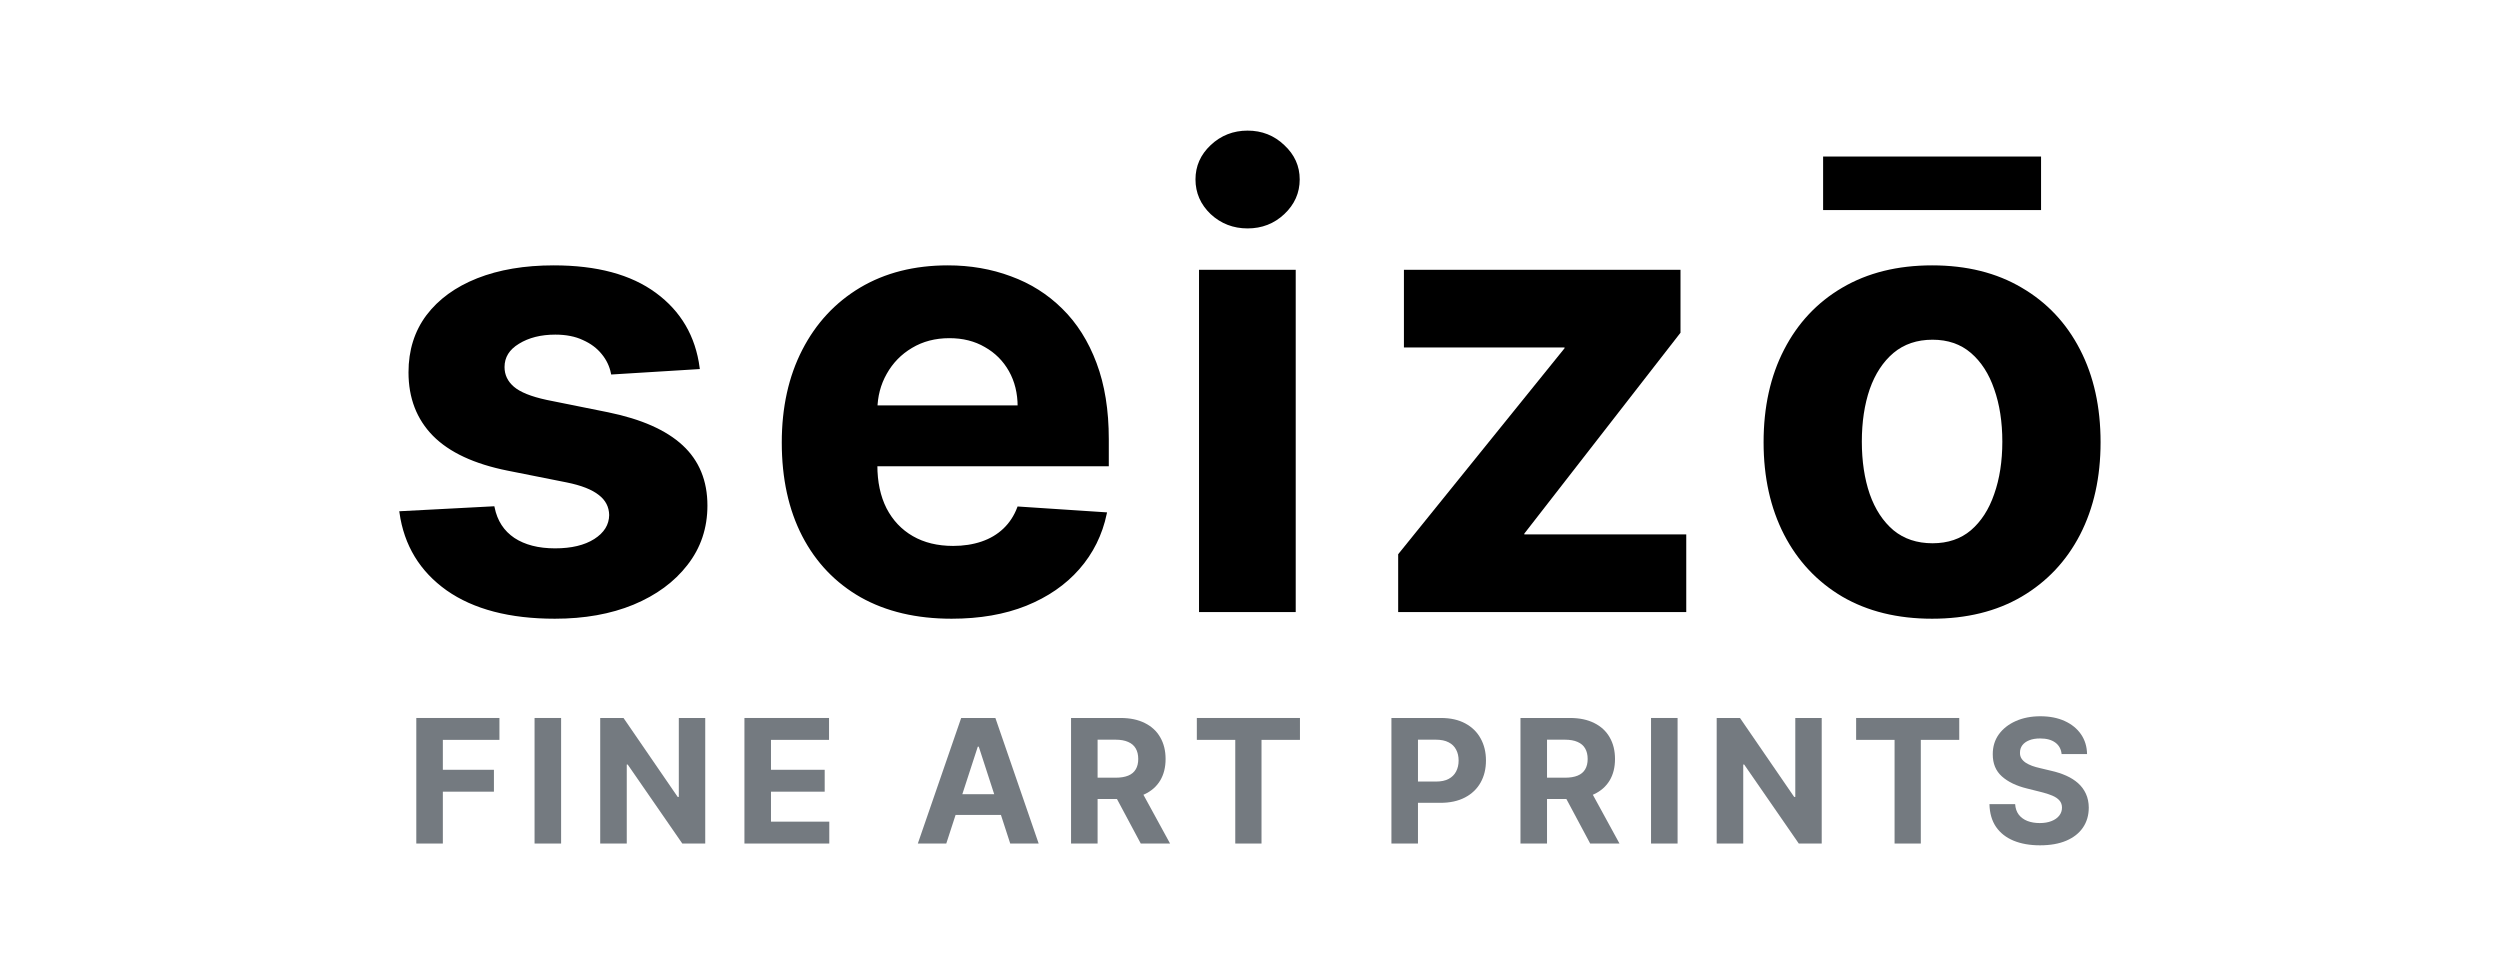 <svg width="1024" height="400" viewBox="0 0 1024 400" fill="none" xmlns="http://www.w3.org/2000/svg">
<path d="M286.09 150.7L250.745 152.875C250.141 149.854 248.842 147.135 246.848 144.718C244.854 142.241 242.226 140.278 238.963 138.828C235.761 137.317 231.925 136.562 227.454 136.562C221.472 136.562 216.427 137.831 212.319 140.368C208.21 142.845 206.156 146.168 206.156 150.337C206.156 153.66 207.485 156.47 210.144 158.766C212.802 161.062 217.364 162.904 223.828 164.294L249.023 169.369C262.557 172.148 272.647 176.619 279.293 182.782C285.939 188.945 289.262 197.041 289.262 207.07C289.262 216.194 286.573 224.199 281.196 231.087C275.879 237.974 268.568 243.352 259.264 247.219C250.02 251.025 239.356 252.928 227.272 252.928C208.845 252.928 194.163 249.091 183.227 241.418C172.352 233.685 165.978 223.172 164.105 209.88L202.078 207.886C203.226 213.505 206.005 217.795 210.416 220.755C214.826 223.655 220.475 225.105 227.363 225.105C234.13 225.105 239.567 223.806 243.676 221.208C247.845 218.55 249.959 215.136 250.02 210.967C249.959 207.463 248.479 204.593 245.579 202.358C242.679 200.062 238.208 198.31 232.166 197.101L208.059 192.298C194.465 189.579 184.345 184.867 177.699 178.16C171.113 171.454 167.82 162.904 167.82 152.512C167.82 143.57 170.237 135.867 175.071 129.402C179.965 122.938 186.822 117.953 195.643 114.449C204.525 110.944 214.917 109.192 226.819 109.192C244.401 109.192 258.237 112.908 268.327 120.34C278.477 127.771 284.398 137.891 286.09 150.7Z" fill="black"/>
<path d="M389.773 252.928C375.453 252.928 363.128 250.028 352.796 244.228C342.525 238.367 334.61 230.09 329.052 219.396C323.493 208.641 320.714 195.923 320.714 181.241C320.714 166.922 323.493 154.355 329.052 143.54C334.61 132.725 342.435 124.297 352.524 118.255C362.675 112.213 374.577 109.192 388.232 109.192C397.415 109.192 405.965 110.673 413.88 113.633C421.855 116.533 428.803 120.914 434.724 126.774C440.705 132.635 445.358 140.006 448.681 148.887C452.004 157.708 453.665 168.04 453.665 179.882V190.486H336.121V166.56H417.323C417.323 161.001 416.115 156.077 413.698 151.787C411.282 147.498 407.928 144.144 403.639 141.728C399.409 139.251 394.485 138.012 388.866 138.012C383.006 138.012 377.81 139.371 373.278 142.09C368.807 144.749 365.303 148.344 362.765 152.875C360.228 157.346 358.929 162.33 358.868 167.829V190.576C358.868 197.464 360.137 203.415 362.675 208.43C365.273 213.445 368.928 217.311 373.641 220.03C378.353 222.749 383.942 224.108 390.407 224.108C394.697 224.108 398.624 223.504 402.189 222.296C405.753 221.087 408.804 219.275 411.342 216.858C413.88 214.441 415.813 211.481 417.142 207.977L452.849 210.333C451.037 218.912 447.321 226.404 441.702 232.809C436.144 239.153 428.954 244.107 420.133 247.672C411.372 251.176 401.252 252.928 389.773 252.928Z" fill="black"/>
<path d="M491.62 250.209V111.005H530.228V250.209H491.62ZM511.014 93.061C505.275 93.061 500.351 91.157 496.242 87.351C492.194 83.484 490.17 78.862 490.17 73.485C490.17 68.168 492.194 63.607 496.242 59.8C500.351 55.933 505.275 54 511.014 54C516.754 54 521.648 55.933 525.696 59.8C529.805 63.607 531.859 68.168 531.859 73.485C531.859 78.862 529.805 83.484 525.696 87.351C521.648 91.157 516.754 93.061 511.014 93.061Z" fill="black"/>
<path d="M573.19 250.209V227.19L641.342 142.815V141.818H575.546V111.005H687.834V136.109L623.851 218.399V219.396H690.19V250.209H573.19Z" fill="black"/>
<path d="M791.381 252.928C777.303 252.928 765.129 249.937 754.858 243.956C744.647 237.914 736.762 229.516 731.204 218.761C725.645 207.946 722.866 195.41 722.866 181.151C722.866 166.771 725.645 154.204 731.204 143.45C736.762 132.635 744.647 124.237 754.858 118.255C765.129 112.213 777.303 109.192 791.381 109.192C805.458 109.192 817.602 112.213 827.813 118.255C838.084 124.237 845.999 132.635 851.557 143.45C857.116 154.204 859.895 166.771 859.895 181.151C859.895 195.41 857.116 207.946 851.557 218.761C845.999 229.516 838.084 237.914 827.813 243.956C817.602 249.937 805.458 252.928 791.381 252.928ZM791.562 223.021C797.966 223.021 803.313 221.208 807.603 217.583C811.893 213.898 815.125 208.883 817.3 202.539C819.536 196.195 820.653 188.975 820.653 180.879C820.653 172.783 819.536 165.563 817.3 159.219C815.125 152.875 811.893 147.86 807.603 144.175C803.313 140.489 797.966 138.646 791.562 138.646C785.097 138.646 779.659 140.489 775.249 144.175C770.899 147.86 767.606 152.875 765.37 159.219C763.195 165.563 762.108 172.783 762.108 180.879C762.108 188.975 763.195 196.195 765.37 202.539C767.606 208.883 770.899 213.898 775.249 217.583C779.659 221.208 785.097 223.021 791.562 223.021ZM835.516 64.603V85.538H747.245V64.603H835.516Z" fill="black"/>
<path d="M286.09 150.7L250.745 152.875C250.141 149.854 248.842 147.135 246.848 144.718C244.854 142.241 242.226 140.278 238.963 138.828C235.761 137.317 231.925 136.562 227.454 136.562C221.472 136.562 216.427 137.831 212.319 140.368C208.21 142.845 206.156 146.168 206.156 150.337C206.156 153.66 207.485 156.47 210.144 158.766C212.802 161.062 217.364 162.904 223.828 164.294L249.023 169.369C262.557 172.148 272.647 176.619 279.293 182.782C285.939 188.945 289.262 197.041 289.262 207.07C289.262 216.194 286.573 224.199 281.196 231.087C275.879 237.974 268.568 243.352 259.264 247.219C250.02 251.025 239.356 252.928 227.272 252.928C208.845 252.928 194.163 249.091 183.227 241.418C172.352 233.685 165.978 223.172 164.105 209.88L202.078 207.886C203.226 213.505 206.005 217.795 210.416 220.755C214.826 223.655 220.475 225.105 227.363 225.105C234.13 225.105 239.567 223.806 243.676 221.208C247.845 218.55 249.959 215.136 250.02 210.967C249.959 207.463 248.479 204.593 245.579 202.358C242.679 200.062 238.208 198.31 232.166 197.101L208.059 192.298C194.465 189.579 184.345 184.867 177.699 178.16C171.113 171.454 167.82 162.904 167.82 152.512C167.82 143.57 170.237 135.867 175.071 129.402C179.965 122.938 186.822 117.953 195.643 114.449C204.525 110.944 214.917 109.192 226.819 109.192C244.401 109.192 258.237 112.908 268.327 120.34C278.477 127.771 284.398 137.891 286.09 150.7Z" stroke="black"/>
<path d="M389.773 252.928C375.453 252.928 363.128 250.028 352.796 244.228C342.525 238.367 334.61 230.09 329.052 219.396C323.493 208.641 320.714 195.923 320.714 181.241C320.714 166.922 323.493 154.355 329.052 143.54C334.61 132.725 342.435 124.297 352.524 118.255C362.675 112.213 374.577 109.192 388.232 109.192C397.415 109.192 405.965 110.673 413.88 113.633C421.855 116.533 428.803 120.914 434.724 126.774C440.705 132.635 445.358 140.006 448.681 148.887C452.004 157.708 453.665 168.04 453.665 179.882V190.486H336.121V166.56H417.323C417.323 161.001 416.115 156.077 413.698 151.787C411.282 147.498 407.928 144.144 403.639 141.728C399.409 139.251 394.485 138.012 388.866 138.012C383.006 138.012 377.81 139.371 373.278 142.09C368.807 144.749 365.303 148.344 362.765 152.875C360.228 157.346 358.929 162.33 358.868 167.829V190.576C358.868 197.464 360.137 203.415 362.675 208.43C365.273 213.445 368.928 217.311 373.641 220.03C378.353 222.749 383.942 224.108 390.407 224.108C394.697 224.108 398.624 223.504 402.189 222.296C405.753 221.087 408.804 219.275 411.342 216.858C413.88 214.441 415.813 211.481 417.142 207.977L452.849 210.333C451.037 218.912 447.321 226.404 441.702 232.809C436.144 239.153 428.954 244.107 420.133 247.672C411.372 251.176 401.252 252.928 389.773 252.928Z" stroke="black"/>
<path d="M491.62 250.209V111.005H530.228V250.209H491.62ZM511.014 93.061C505.275 93.061 500.351 91.157 496.242 87.351C492.194 83.484 490.17 78.862 490.17 73.485C490.17 68.168 492.194 63.607 496.242 59.8C500.351 55.933 505.275 54 511.014 54C516.754 54 521.648 55.933 525.696 59.8C529.805 63.607 531.859 68.168 531.859 73.485C531.859 78.862 529.805 83.484 525.696 87.351C521.648 91.157 516.754 93.061 511.014 93.061Z" stroke="black"/>
<path d="M573.19 250.209V227.19L641.342 142.815V141.818H575.546V111.005H687.834V136.109L623.851 218.399V219.396H690.19V250.209H573.19Z" stroke="black"/>
<path d="M791.381 252.928C777.303 252.928 765.129 249.937 754.858 243.956C744.647 237.914 736.762 229.516 731.204 218.761C725.645 207.946 722.866 195.41 722.866 181.151C722.866 166.771 725.645 154.204 731.204 143.45C736.762 132.635 744.647 124.237 754.858 118.255C765.129 112.213 777.303 109.192 791.381 109.192C805.458 109.192 817.602 112.213 827.813 118.255C838.084 124.237 845.999 132.635 851.557 143.45C857.116 154.204 859.895 166.771 859.895 181.151C859.895 195.41 857.116 207.946 851.557 218.761C845.999 229.516 838.084 237.914 827.813 243.956C817.602 249.937 805.458 252.928 791.381 252.928ZM791.562 223.021C797.966 223.021 803.313 221.208 807.603 217.583C811.893 213.898 815.125 208.883 817.3 202.539C819.536 196.195 820.653 188.975 820.653 180.879C820.653 172.783 819.536 165.563 817.3 159.219C815.125 152.875 811.893 147.86 807.603 144.175C803.313 140.489 797.966 138.646 791.562 138.646C785.097 138.646 779.659 140.489 775.249 144.175C770.899 147.86 767.606 152.875 765.37 159.219C763.195 165.563 762.108 172.783 762.108 180.879C762.108 188.975 763.195 196.195 765.37 202.539C767.606 208.883 770.899 213.898 775.249 217.583C779.659 221.208 785.097 223.021 791.562 223.021ZM835.516 64.603V85.538H747.245V64.603H835.516Z" stroke="black"/>
<path d="M170.517 345.514V294.084H204.57V303.049H181.391V315.304H202.31V324.269H181.391V345.514H170.517Z" fill="#747A80"/>
<path d="M229.829 294.084V345.514H218.955V294.084H229.829Z" fill="#747A80"/>
<path d="M288.864 294.084V345.514H279.472L257.097 313.144H256.721V345.514H245.847V294.084H255.39L277.589 326.429H278.041V294.084H288.864Z" fill="#747A80"/>
<path d="M304.92 345.514V294.084H339.575V303.049H315.794V315.304H337.792V324.269H315.794V336.549H339.676V345.514H304.92Z" fill="#747A80"/>
<path d="M387.595 345.514H375.943L393.697 294.084H407.71L425.439 345.514H413.787L400.905 305.837H400.503L387.595 345.514ZM386.867 325.299H414.39V333.787H386.867V325.299Z" fill="#747A80"/>
<path d="M438.701 345.514V294.084H458.992C462.876 294.084 466.191 294.779 468.937 296.168C471.699 297.541 473.8 299.492 475.24 302.02C476.696 304.531 477.425 307.486 477.425 310.884C477.425 314.3 476.688 317.238 475.215 319.699C473.741 322.143 471.607 324.018 468.811 325.324C466.032 326.63 462.667 327.283 458.716 327.283H445.13V318.544H456.958C459.034 318.544 460.758 318.259 462.131 317.69C463.504 317.121 464.525 316.267 465.195 315.128C465.881 313.99 466.224 312.575 466.224 310.884C466.224 309.177 465.881 307.737 465.195 306.565C464.525 305.393 463.496 304.506 462.106 303.903C460.733 303.284 459 302.974 456.908 302.974H449.575V345.514H438.701ZM466.476 322.11L479.258 345.514H467.254L454.748 322.11H466.476Z" fill="#747A80"/>
<path d="M490.222 303.049V294.084H532.461V303.049H516.715V345.514H505.967V303.049H490.222Z" fill="#747A80"/>
<path d="M569.927 345.514V294.084H590.218C594.119 294.084 597.442 294.829 600.188 296.319C602.933 297.792 605.026 299.843 606.466 302.472C607.922 305.083 608.651 308.097 608.651 311.512C608.651 314.927 607.914 317.941 606.441 320.553C604.967 323.164 602.833 325.198 600.037 326.655C597.258 328.111 593.893 328.84 589.942 328.84H577.009V320.126H588.184C590.277 320.126 592.001 319.766 593.357 319.046C594.73 318.309 595.751 317.296 596.421 316.007C597.107 314.701 597.451 313.203 597.451 311.512C597.451 309.804 597.107 308.314 596.421 307.042C595.751 305.753 594.73 304.757 593.357 304.054C591.984 303.334 590.243 302.974 588.134 302.974H580.801V345.514H569.927Z" fill="#747A80"/>
<path d="M622.785 345.514V294.084H643.076C646.96 294.084 650.275 294.779 653.02 296.168C655.783 297.541 657.884 299.492 659.324 302.02C660.78 304.531 661.508 307.486 661.508 310.884C661.508 314.3 660.772 317.238 659.299 319.699C657.825 322.143 655.691 324.018 652.895 325.324C650.116 326.63 646.751 327.283 642.8 327.283H629.214V318.544H641.042C643.118 318.544 644.842 318.259 646.215 317.69C647.588 317.121 648.609 316.267 649.279 315.128C649.965 313.99 650.308 312.575 650.308 310.884C650.308 309.177 649.965 307.737 649.279 306.565C648.609 305.393 647.579 304.506 646.19 303.903C644.817 303.284 643.084 302.974 640.992 302.974H633.659V345.514H622.785ZM650.559 322.11L663.342 345.514H651.338L638.832 322.11H650.559Z" fill="#747A80"/>
<path d="M687.138 294.084V345.514H676.264V294.084H687.138Z" fill="#747A80"/>
<path d="M746.174 294.084V345.514H736.782L714.406 313.144H714.03V345.514H703.156V294.084H712.699L734.898 326.429H735.35V294.084H746.174Z" fill="#747A80"/>
<path d="M760.27 303.049V294.084H802.509V303.049H786.764V345.514H776.016V303.049H760.27Z" fill="#747A80"/>
<path d="M844.437 308.875C844.236 306.85 843.374 305.276 841.851 304.154C840.327 303.032 838.259 302.472 835.648 302.472C833.873 302.472 832.375 302.723 831.153 303.225C829.931 303.711 828.993 304.389 828.34 305.259C827.704 306.13 827.386 307.117 827.386 308.222C827.352 309.143 827.545 309.947 827.963 310.633C828.399 311.32 828.993 311.914 829.746 312.416C830.5 312.902 831.37 313.329 832.358 313.697C833.346 314.048 834.401 314.35 835.522 314.601L840.143 315.706C842.386 316.208 844.445 316.878 846.321 317.715C848.196 318.552 849.82 319.582 851.192 320.804C852.565 322.026 853.628 323.466 854.382 325.123C855.152 326.78 855.545 328.681 855.562 330.824C855.545 333.971 854.742 336.7 853.151 339.01C851.577 341.304 849.301 343.087 846.321 344.359C843.357 345.615 839.783 346.243 835.598 346.243C831.446 346.243 827.829 345.606 824.749 344.334C821.685 343.062 819.291 341.178 817.567 338.684C815.859 336.172 814.964 333.067 814.88 329.367H825.402C825.519 331.091 826.013 332.531 826.884 333.686C827.771 334.825 828.951 335.687 830.424 336.273C831.914 336.842 833.597 337.127 835.472 337.127C837.314 337.127 838.912 336.859 840.268 336.323C841.641 335.787 842.704 335.042 843.458 334.088C844.211 333.134 844.588 332.037 844.588 330.798C844.588 329.643 844.245 328.672 843.558 327.885C842.889 327.099 841.901 326.429 840.595 325.876C839.306 325.324 837.724 324.822 835.849 324.37L830.249 322.963C825.913 321.909 822.489 320.26 819.978 318.016C817.466 315.773 816.219 312.751 816.236 308.951C816.219 305.837 817.048 303.116 818.722 300.789C820.413 298.462 822.732 296.646 825.678 295.34C828.625 294.034 831.973 293.381 835.723 293.381C839.54 293.381 842.872 294.034 845.718 295.34C848.581 296.646 850.807 298.462 852.398 300.789C853.988 303.116 854.809 305.812 854.859 308.875H844.437Z" fill="#747A80"/>
</svg>
